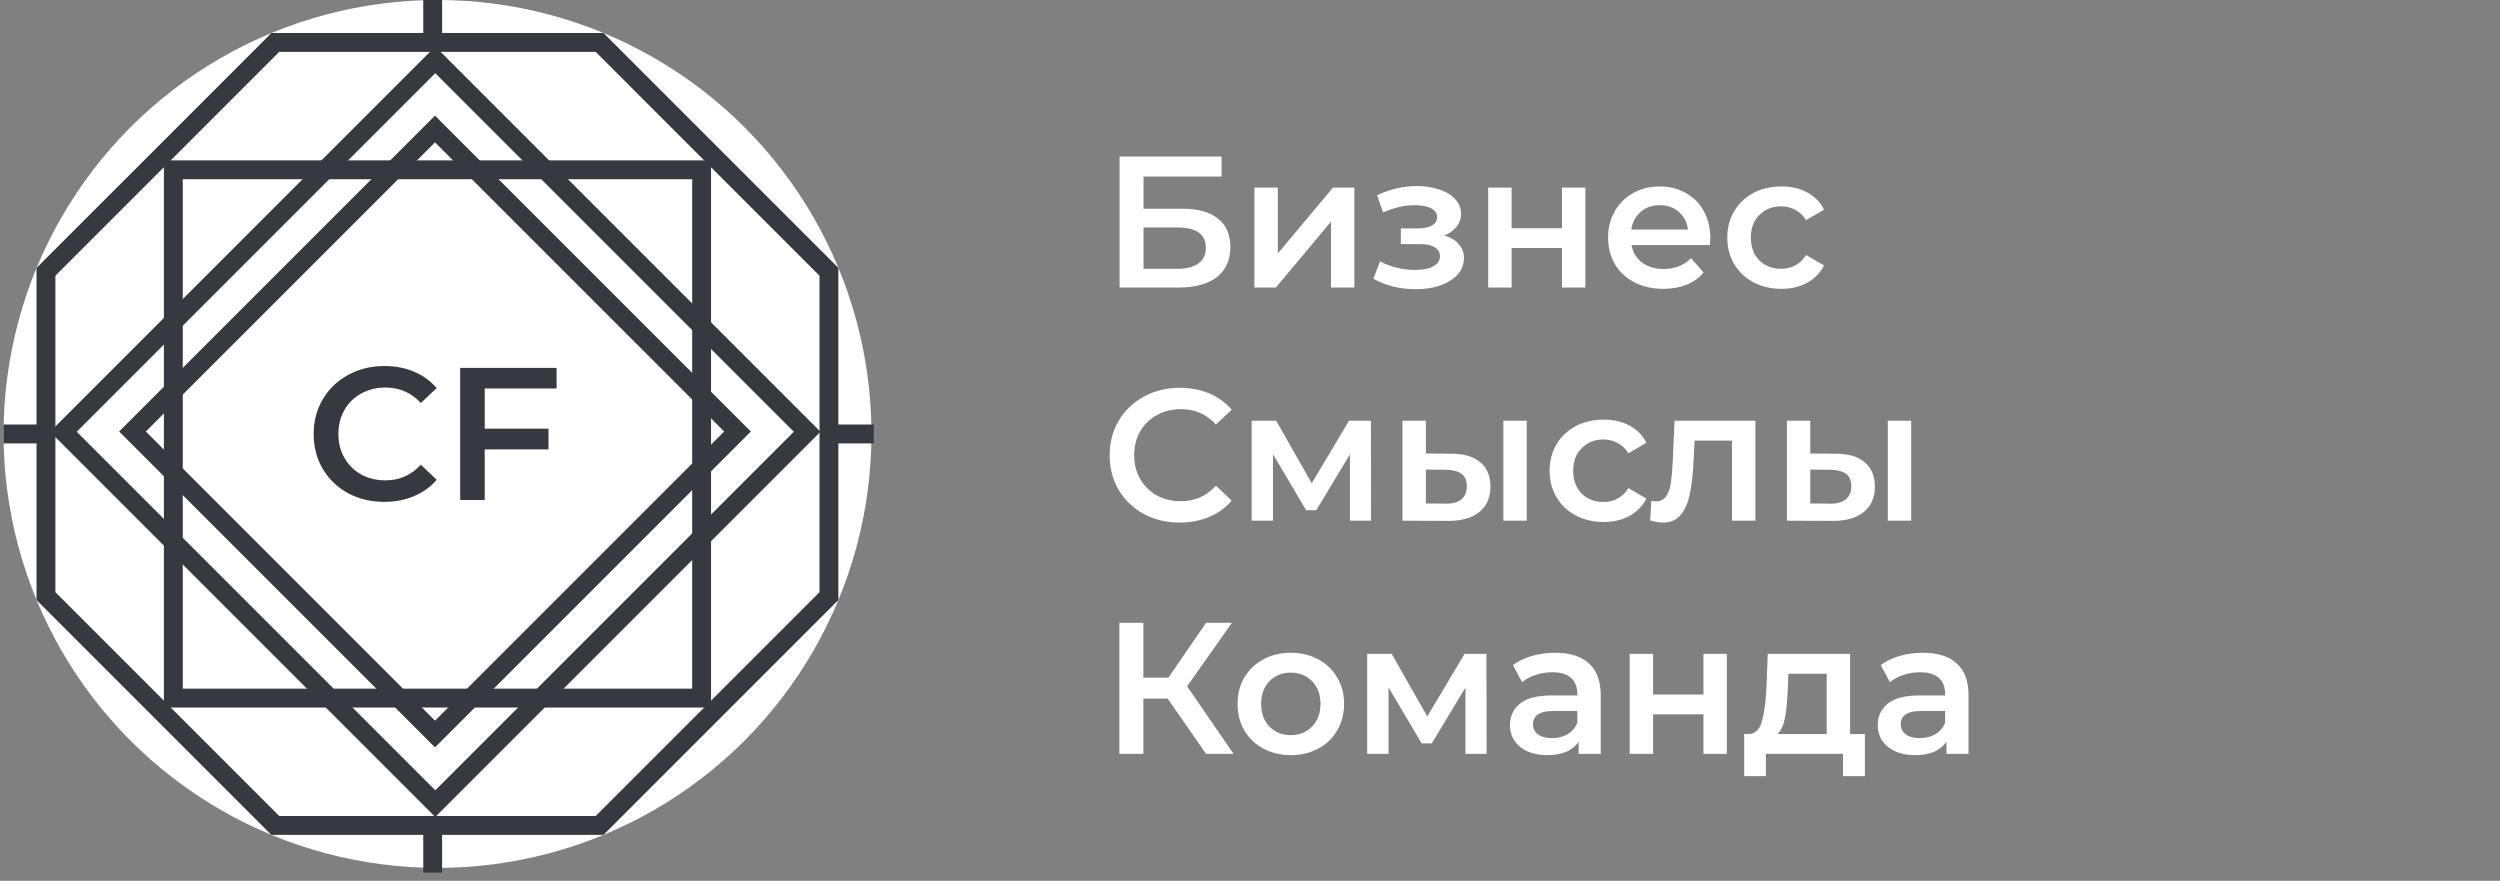 <?xml version="1.0" encoding="UTF-8"?> <svg xmlns="http://www.w3.org/2000/svg" width="193" height="68" viewBox="0 0 193 68" fill="none"><rect x="0" y="0" width="193" height="68" fill="#808080" stroke="none"/><path d="M86.431 12.082H94.306V13.628H88.28V16.113H91.272C92.486 16.113 93.406 16.369 94.032 16.879C94.668 17.38 94.985 18.108 94.985 19.061C94.985 20.063 94.639 20.839 93.945 21.388C93.251 21.927 92.264 22.197 90.983 22.197H86.431V12.082ZM90.881 20.752C91.604 20.752 92.153 20.613 92.529 20.333C92.904 20.054 93.092 19.649 93.092 19.119C93.092 18.079 92.355 17.559 90.881 17.559H88.28V20.752H90.881ZM96.84 14.481H98.647V19.567L102.91 14.481H104.557V22.197H102.751V17.111L98.502 22.197H96.84V14.481ZM111.498 18.18C111.979 18.315 112.35 18.536 112.61 18.845C112.88 19.143 113.015 19.505 113.015 19.928C113.015 20.401 112.856 20.82 112.538 21.186C112.22 21.542 111.782 21.822 111.223 22.024C110.664 22.226 110.029 22.327 109.316 22.327C108.718 22.327 108.136 22.26 107.567 22.125C106.999 21.98 106.483 21.778 106.021 21.518L106.541 20.174C106.917 20.386 107.341 20.55 107.813 20.666C108.285 20.781 108.757 20.839 109.229 20.839C109.836 20.839 110.308 20.747 110.645 20.564C110.992 20.372 111.165 20.111 111.165 19.784C111.165 19.485 111.03 19.254 110.761 19.09C110.501 18.927 110.13 18.845 109.648 18.845H108.145V17.631H109.504C109.956 17.631 110.308 17.554 110.558 17.4C110.819 17.245 110.949 17.029 110.949 16.749C110.949 16.47 110.794 16.248 110.486 16.085C110.178 15.921 109.754 15.839 109.215 15.839C108.444 15.839 107.63 16.027 106.772 16.402L106.31 15.073C107.321 14.601 108.343 14.365 109.373 14.365C110.029 14.365 110.616 14.457 111.136 14.639C111.657 14.813 112.061 15.063 112.35 15.391C112.649 15.709 112.798 16.075 112.798 16.489C112.798 16.865 112.683 17.202 112.451 17.501C112.22 17.79 111.902 18.016 111.498 18.18ZM114.889 14.481H116.696V17.616H120.583V14.481H122.389V22.197H120.583V19.148H116.696V22.197H114.889V14.481ZM132.036 18.382C132.036 18.508 132.026 18.686 132.007 18.917H125.952C126.058 19.485 126.332 19.938 126.776 20.275C127.228 20.603 127.787 20.767 128.452 20.767C129.3 20.767 129.998 20.487 130.547 19.928L131.515 21.041C131.169 21.456 130.73 21.769 130.2 21.98C129.67 22.192 129.073 22.298 128.408 22.298C127.561 22.298 126.814 22.13 126.169 21.793C125.523 21.456 125.022 20.988 124.666 20.391C124.319 19.784 124.145 19.1 124.145 18.339C124.145 17.587 124.314 16.913 124.651 16.316C124.998 15.709 125.475 15.237 126.082 14.9C126.689 14.562 127.373 14.394 128.134 14.394C128.885 14.394 129.555 14.562 130.143 14.9C130.74 15.227 131.202 15.694 131.53 16.301C131.867 16.899 132.036 17.592 132.036 18.382ZM128.134 15.839C127.556 15.839 127.065 16.012 126.66 16.359C126.265 16.696 126.024 17.149 125.937 17.718H130.316C130.239 17.159 130.003 16.706 129.608 16.359C129.213 16.012 128.722 15.839 128.134 15.839ZM137.523 22.298C136.723 22.298 136.005 22.13 135.37 21.793C134.734 21.456 134.238 20.988 133.881 20.391C133.525 19.784 133.347 19.1 133.347 18.339C133.347 17.578 133.525 16.899 133.881 16.301C134.238 15.704 134.729 15.237 135.355 14.9C135.991 14.562 136.714 14.394 137.523 14.394C138.284 14.394 138.949 14.548 139.517 14.856C140.095 15.165 140.529 15.608 140.818 16.186L139.43 16.995C139.209 16.639 138.929 16.374 138.592 16.2C138.265 16.017 137.903 15.926 137.508 15.926C136.834 15.926 136.275 16.147 135.832 16.59C135.389 17.024 135.167 17.607 135.167 18.339C135.167 19.071 135.384 19.659 135.818 20.102C136.261 20.535 136.824 20.752 137.508 20.752C137.903 20.752 138.265 20.666 138.592 20.492C138.929 20.309 139.209 20.039 139.43 19.683L140.818 20.492C140.519 21.07 140.081 21.518 139.503 21.836C138.934 22.144 138.274 22.298 137.523 22.298ZM91.069 40.342C90.048 40.342 89.123 40.12 88.295 39.677C87.476 39.224 86.83 38.603 86.358 37.813C85.896 37.023 85.665 36.132 85.665 35.139C85.665 34.147 85.901 33.256 86.373 32.466C86.845 31.676 87.49 31.06 88.309 30.616C89.138 30.164 90.063 29.937 91.084 29.937C91.912 29.937 92.668 30.082 93.353 30.371C94.037 30.66 94.615 31.079 95.087 31.628L93.873 32.77C93.141 31.98 92.24 31.585 91.171 31.585C90.477 31.585 89.855 31.739 89.306 32.047C88.757 32.346 88.329 32.765 88.02 33.304C87.712 33.844 87.558 34.456 87.558 35.139C87.558 35.824 87.712 36.435 88.02 36.975C88.329 37.514 88.757 37.938 89.306 38.246C89.855 38.545 90.477 38.694 91.171 38.694C92.24 38.694 93.141 38.295 93.873 37.495L95.087 38.651C94.615 39.2 94.032 39.619 93.338 39.908C92.654 40.197 91.898 40.342 91.069 40.342ZM104.215 40.197V35.082L101.614 39.388H100.834L98.276 35.067V40.197H96.629V32.481H98.522L101.267 37.307L104.143 32.481H105.834L105.848 40.197H104.215ZM112.028 35.024C113.011 35.024 113.762 35.245 114.282 35.689C114.803 36.132 115.063 36.758 115.063 37.567C115.063 38.415 114.774 39.07 114.196 39.532C113.627 39.995 112.818 40.221 111.768 40.212L108.271 40.197V32.481H110.077V35.01L112.028 35.024ZM116.06 32.481H117.866V40.197H116.06V32.481ZM111.609 38.882C112.139 38.892 112.544 38.781 112.823 38.55C113.102 38.319 113.242 37.981 113.242 37.538C113.242 37.105 113.107 36.787 112.837 36.585C112.568 36.382 112.158 36.276 111.609 36.267L110.077 36.252V38.868L111.609 38.882ZM123.806 40.298C123.006 40.298 122.289 40.13 121.653 39.793C121.017 39.456 120.521 38.988 120.164 38.391C119.808 37.784 119.63 37.1 119.63 36.339C119.63 35.578 119.808 34.899 120.164 34.301C120.521 33.704 121.012 33.237 121.638 32.9C122.274 32.562 122.997 32.394 123.806 32.394C124.567 32.394 125.232 32.548 125.8 32.856C126.378 33.165 126.812 33.608 127.101 34.186L125.713 34.995C125.492 34.639 125.212 34.374 124.875 34.2C124.548 34.017 124.186 33.926 123.791 33.926C123.117 33.926 122.558 34.147 122.115 34.59C121.672 35.024 121.45 35.607 121.45 36.339C121.45 37.071 121.667 37.659 122.101 38.102C122.544 38.535 123.107 38.752 123.791 38.752C124.186 38.752 124.548 38.666 124.875 38.492C125.212 38.309 125.492 38.039 125.713 37.683L127.101 38.492C126.802 39.07 126.364 39.518 125.786 39.836C125.217 40.144 124.557 40.298 123.806 40.298ZM135.516 32.481V40.197H133.709V34.012H130.819L130.747 35.544C130.699 36.565 130.603 37.423 130.458 38.116C130.323 38.8 130.087 39.345 129.75 39.749C129.422 40.144 128.97 40.342 128.392 40.342C128.122 40.342 127.79 40.289 127.395 40.183L127.481 38.666C127.616 38.694 127.732 38.709 127.828 38.709C128.194 38.709 128.469 38.564 128.652 38.275C128.835 37.977 128.95 37.625 128.999 37.22C129.056 36.806 129.105 36.218 129.143 35.457L129.273 32.481H135.516ZM141.706 35.024C142.688 35.024 143.44 35.245 143.96 35.689C144.48 36.132 144.74 36.758 144.74 37.567C144.74 38.415 144.451 39.07 143.873 39.532C143.305 39.995 142.496 40.221 141.446 40.212L137.949 40.197V32.481H139.755V35.01L141.706 35.024ZM145.737 32.481H147.544V40.197H145.737V32.481ZM141.287 38.882C141.816 38.892 142.221 38.781 142.5 38.55C142.78 38.319 142.92 37.981 142.92 37.538C142.92 37.105 142.785 36.787 142.515 36.585C142.245 36.382 141.836 36.276 141.287 36.267L139.755 36.252V38.868L141.287 38.882ZM90.144 53.934H88.266V58.197H86.416V48.082H88.266V52.316H90.202L93.107 48.082H95.101L91.647 52.981L95.231 58.197H93.107L90.144 53.934ZM99.644 58.298C98.864 58.298 98.161 58.13 97.535 57.793C96.908 57.456 96.417 56.988 96.061 56.391C95.714 55.784 95.54 55.1 95.54 54.339C95.54 53.578 95.714 52.899 96.061 52.301C96.417 51.704 96.908 51.237 97.535 50.9C98.161 50.562 98.864 50.394 99.644 50.394C100.434 50.394 101.142 50.562 101.769 50.9C102.395 51.237 102.881 51.704 103.228 52.301C103.585 52.899 103.763 53.578 103.763 54.339C103.763 55.1 103.585 55.784 103.228 56.391C102.881 56.988 102.395 57.456 101.769 57.793C101.142 58.13 100.434 58.298 99.644 58.298ZM99.644 56.752C100.309 56.752 100.858 56.531 101.292 56.087C101.725 55.644 101.942 55.062 101.942 54.339C101.942 53.616 101.725 53.033 101.292 52.59C100.858 52.147 100.309 51.926 99.644 51.926C98.98 51.926 98.431 52.147 97.997 52.59C97.573 53.033 97.361 53.616 97.361 54.339C97.361 55.062 97.573 55.644 97.997 56.087C98.431 56.531 98.98 56.752 99.644 56.752ZM113.134 58.197V53.082L110.533 57.388H109.752L107.195 53.067V58.197H105.547V50.481H107.44L110.186 55.307L113.062 50.481H114.752L114.767 58.197H113.134ZM120.065 50.394C121.202 50.394 122.069 50.668 122.667 51.218C123.273 51.757 123.577 52.576 123.577 53.674V58.197H121.872V57.258C121.65 57.595 121.332 57.855 120.918 58.038C120.513 58.212 120.022 58.298 119.444 58.298C118.866 58.298 118.36 58.202 117.927 58.009C117.493 57.807 117.156 57.532 116.915 57.186C116.684 56.829 116.568 56.429 116.568 55.986C116.568 55.293 116.824 54.739 117.334 54.325C117.854 53.901 118.669 53.689 119.776 53.689H121.771V53.573C121.771 53.033 121.607 52.619 121.279 52.33C120.961 52.041 120.484 51.897 119.849 51.897C119.415 51.897 118.986 51.964 118.563 52.099C118.148 52.234 117.797 52.422 117.508 52.663L116.8 51.348C117.204 51.039 117.691 50.803 118.259 50.639C118.827 50.476 119.43 50.394 120.065 50.394ZM119.82 56.983C120.273 56.983 120.672 56.882 121.019 56.68C121.376 56.468 121.626 56.169 121.771 55.784V54.888H119.906C118.866 54.888 118.346 55.23 118.346 55.914C118.346 56.242 118.476 56.502 118.736 56.694C118.996 56.887 119.357 56.983 119.82 56.983ZM125.812 50.481H127.619V53.616H131.506V50.481H133.312V58.197H131.506V55.148H127.619V58.197H125.812V50.481ZM143.97 56.666V59.917H142.279V58.197H136.325V59.917H134.649V56.666H135.01C135.502 56.646 135.834 56.333 136.007 55.726C136.191 55.11 136.311 54.243 136.369 53.125L136.47 50.481H142.828V56.666H143.97ZM138.016 53.255C137.978 54.141 137.905 54.864 137.799 55.423C137.693 55.981 137.501 56.396 137.221 56.666H141.022V52.012H138.059L138.016 53.255ZM148.459 50.394C149.596 50.394 150.463 50.668 151.06 51.218C151.667 51.757 151.97 52.576 151.97 53.674V58.197H150.265V57.258C150.044 57.595 149.726 57.855 149.311 58.038C148.907 58.212 148.415 58.298 147.837 58.298C147.259 58.298 146.754 58.202 146.32 58.009C145.887 57.807 145.549 57.532 145.309 57.186C145.077 56.829 144.962 56.429 144.962 55.986C144.962 55.293 145.217 54.739 145.728 54.325C146.248 53.901 147.062 53.689 148.17 53.689H150.164V53.573C150.164 53.033 150 52.619 149.673 52.33C149.355 52.041 148.878 51.897 148.242 51.897C147.809 51.897 147.38 51.964 146.956 52.099C146.542 52.234 146.19 52.422 145.901 52.663L145.193 51.348C145.598 51.039 146.084 50.803 146.652 50.639C147.221 50.476 147.823 50.394 148.459 50.394ZM148.213 56.983C148.666 56.983 149.066 56.882 149.413 56.68C149.769 56.468 150.019 56.169 150.164 55.784V54.888H148.3C147.259 54.888 146.739 55.23 146.739 55.914C146.739 56.242 146.869 56.502 147.129 56.694C147.389 56.887 147.751 56.983 148.213 56.983Z" fill="white"></path><circle cx="33.775" cy="33.501" r="33.501" fill="white"></circle><path fill-rule="evenodd" clip-rule="evenodd" d="M45.989 4.006L21.554 4.006L4.277 21.284L4.277 45.718L21.554 62.995L45.989 62.995L63.266 45.718L63.266 21.284L45.989 4.006ZM64.722 20.68L46.592 2.55L20.951 2.55L2.82 20.68L2.82 46.321L20.951 64.452L46.592 64.452L64.722 46.321L64.722 20.68Z" fill="#383840"></path><path fill-rule="evenodd" clip-rule="evenodd" d="M53.437 13.837H14.109V53.165H53.437V13.837ZM12.652 12.381V54.622H54.893V12.381H12.652Z" fill="#383840"></path><path fill-rule="evenodd" clip-rule="evenodd" d="M61.282 33.331L33.602 5.651L5.922 33.331L33.602 61.011L61.282 33.331ZM33.602 3.591L3.862 33.331L33.602 63.071L63.341 33.331L33.602 3.591Z" fill="#383840"></path><path fill-rule="evenodd" clip-rule="evenodd" d="M55.906 33.312L33.582 10.989L11.258 33.312L33.582 55.636L55.906 33.312ZM33.582 8.929L9.199 33.312L33.582 57.696L57.965 33.312L33.582 8.929Z" fill="#383840"></path><path fill-rule="evenodd" clip-rule="evenodd" d="M34.132 0V3.277H32.676V0H34.132Z" fill="#383840"></path><path fill-rule="evenodd" clip-rule="evenodd" d="M34.132 64.089V67.366H32.676V64.089H34.132Z" fill="#383840"></path><path fill-rule="evenodd" clip-rule="evenodd" d="M64.18 32.773L67.457 32.773L67.457 34.23L64.18 34.23L64.18 32.773Z" fill="#383840"></path><path fill-rule="evenodd" clip-rule="evenodd" d="M0.273 32.773L3.551 32.773L3.551 34.23L0.273 34.23L0.273 32.773Z" fill="#383840"></path><path d="M29.662 38.744C28.633 38.744 27.701 38.521 26.866 38.074C26.04 37.618 25.39 36.991 24.914 36.195C24.448 35.399 24.215 34.501 24.215 33.501C24.215 32.5 24.453 31.602 24.929 30.806C25.404 30.01 26.055 29.388 26.88 28.941C27.715 28.485 28.648 28.257 29.677 28.257C30.512 28.257 31.274 28.402 31.964 28.694C32.653 28.985 33.236 29.407 33.712 29.961L32.488 31.112C31.75 30.316 30.842 29.917 29.764 29.917C29.065 29.917 28.439 30.073 27.885 30.383C27.332 30.684 26.9 31.107 26.589 31.651C26.278 32.194 26.123 32.811 26.123 33.501C26.123 34.19 26.278 34.807 26.589 35.35C26.9 35.894 27.332 36.321 27.885 36.632C28.439 36.933 29.065 37.084 29.764 37.084C30.842 37.084 31.75 36.681 32.488 35.875L33.712 37.04C33.236 37.593 32.648 38.016 31.949 38.307C31.26 38.599 30.497 38.744 29.662 38.744Z" fill="#383840"></path><path d="M37.42 29.99V33.093H42.343V34.695H37.42V38.599H35.526V28.402H42.969V29.99H37.42Z" fill="#383840"></path></svg> 